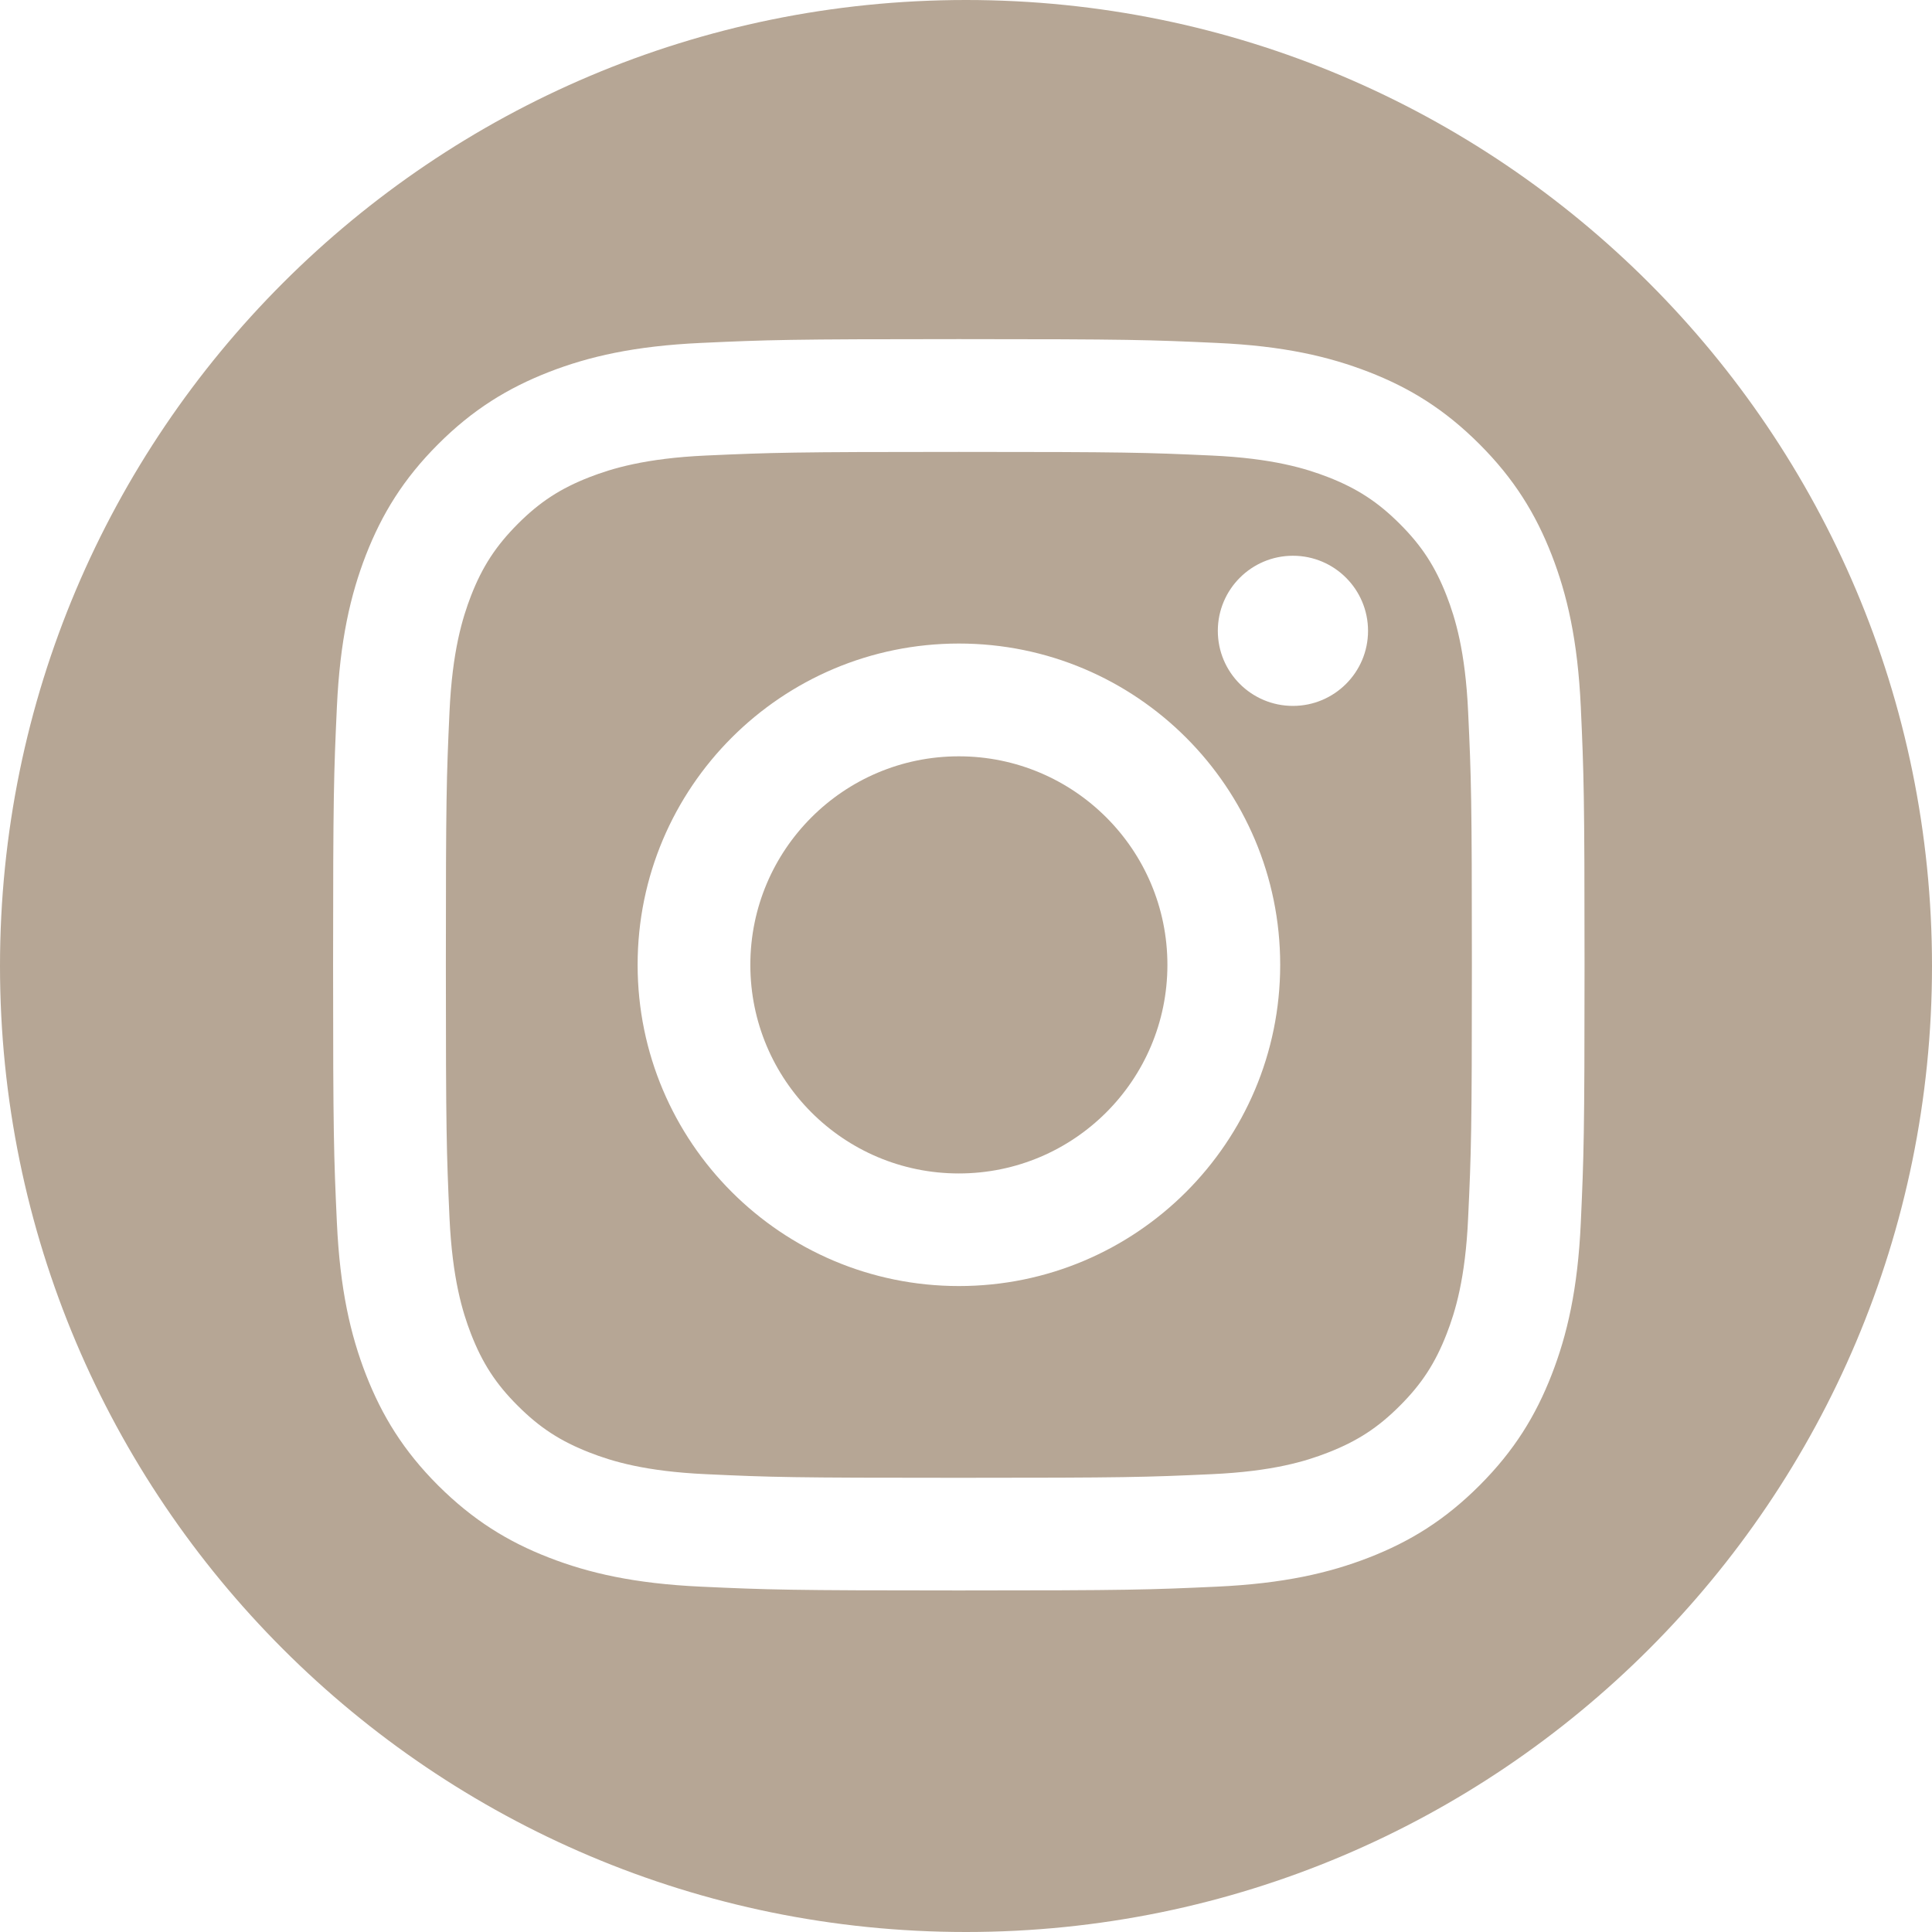 <?xml version="1.0" encoding="UTF-8"?> <svg xmlns="http://www.w3.org/2000/svg" width="32" height="32" viewBox="0 0 32 32" fill="none"><g clip-path="url(#clip0_4_49)"><path d="M19.336 15.981C19.336 17.889 17.789 19.436 15.881 19.436C13.973 19.436 12.428 17.889 12.428 15.981C12.428 14.073 13.975 12.527 15.881 12.527C17.788 12.527 19.336 14.073 19.336 15.981Z" fill="#B6A695"></path><path d="M16 0C7.164 0 0 7.164 0 16C0 24.836 7.164 32 16 32C24.836 32 32 24.836 32 16C32 7.164 24.836 0 16 0ZM26.183 20.253C26.133 21.356 25.957 22.109 25.701 22.768C25.436 23.449 25.081 24.028 24.505 24.604C23.929 25.18 23.351 25.535 22.671 25.799C22.012 26.055 21.257 26.229 20.155 26.28C19.049 26.331 18.696 26.343 15.881 26.343C13.067 26.343 12.715 26.331 11.609 26.28C10.507 26.229 9.753 26.055 9.093 25.799C8.412 25.535 7.835 25.179 7.257 24.604C6.681 24.028 6.327 23.449 6.061 22.768C5.805 22.109 5.631 21.356 5.58 20.253C5.529 19.148 5.517 18.795 5.517 15.98C5.517 13.165 5.529 12.813 5.58 11.708C5.631 10.605 5.805 9.852 6.061 9.192C6.327 8.511 6.681 7.933 7.257 7.357C7.833 6.781 8.412 6.427 9.093 6.161C9.752 5.905 10.507 5.731 11.609 5.68C12.715 5.629 13.068 5.617 15.881 5.617C18.695 5.617 19.049 5.629 20.155 5.68C21.257 5.729 22.011 5.905 22.671 6.161C23.352 6.425 23.929 6.781 24.505 7.357C25.081 7.933 25.436 8.512 25.701 9.192C25.957 9.851 26.132 10.605 26.183 11.708C26.233 12.813 26.245 13.165 26.245 15.98C26.245 18.795 26.233 19.147 26.183 20.253ZM23.961 9.869C23.773 9.385 23.549 9.04 23.185 8.677C22.823 8.315 22.477 8.089 21.993 7.901C21.628 7.76 21.08 7.591 20.069 7.545C18.976 7.495 18.648 7.485 15.881 7.485C13.115 7.485 12.787 7.496 11.693 7.545C10.684 7.591 10.135 7.76 9.769 7.901C9.285 8.089 8.94 8.313 8.577 8.677C8.215 9.04 7.989 9.385 7.801 9.869C7.66 10.235 7.491 10.783 7.445 11.793C7.395 12.885 7.385 13.213 7.385 15.981C7.385 18.749 7.396 19.076 7.445 20.169C7.492 21.179 7.66 21.728 7.801 22.093C7.989 22.577 8.213 22.923 8.577 23.285C8.94 23.648 9.285 23.872 9.769 24.06C10.135 24.203 10.683 24.371 11.693 24.417C12.785 24.468 13.113 24.477 15.881 24.477C18.649 24.477 18.977 24.467 20.069 24.417C21.08 24.371 21.628 24.203 21.993 24.06C22.477 23.872 22.823 23.648 23.185 23.285C23.548 22.923 23.773 22.577 23.961 22.093C24.103 21.728 24.272 21.18 24.317 20.169C24.368 19.076 24.379 18.748 24.379 15.981C24.379 13.215 24.368 12.887 24.317 11.793C24.271 10.783 24.103 10.235 23.961 9.869ZM15.883 21.301C12.944 21.301 10.561 18.919 10.561 15.98C10.561 13.041 12.944 10.659 15.883 10.659C18.821 10.659 21.204 13.041 21.204 15.98C21.204 18.919 18.821 21.301 15.883 21.301ZM21.415 11.692C20.728 11.692 20.171 11.136 20.171 10.449C20.171 9.763 20.727 9.205 21.415 9.205C22.103 9.205 22.659 9.763 22.659 10.449C22.659 11.136 22.101 11.692 21.415 11.692Z" fill="#B6A695"></path></g><defs><clipPath id="clip0_4_49"><rect width="32" height="32" fill="white"></rect></clipPath></defs></svg> 